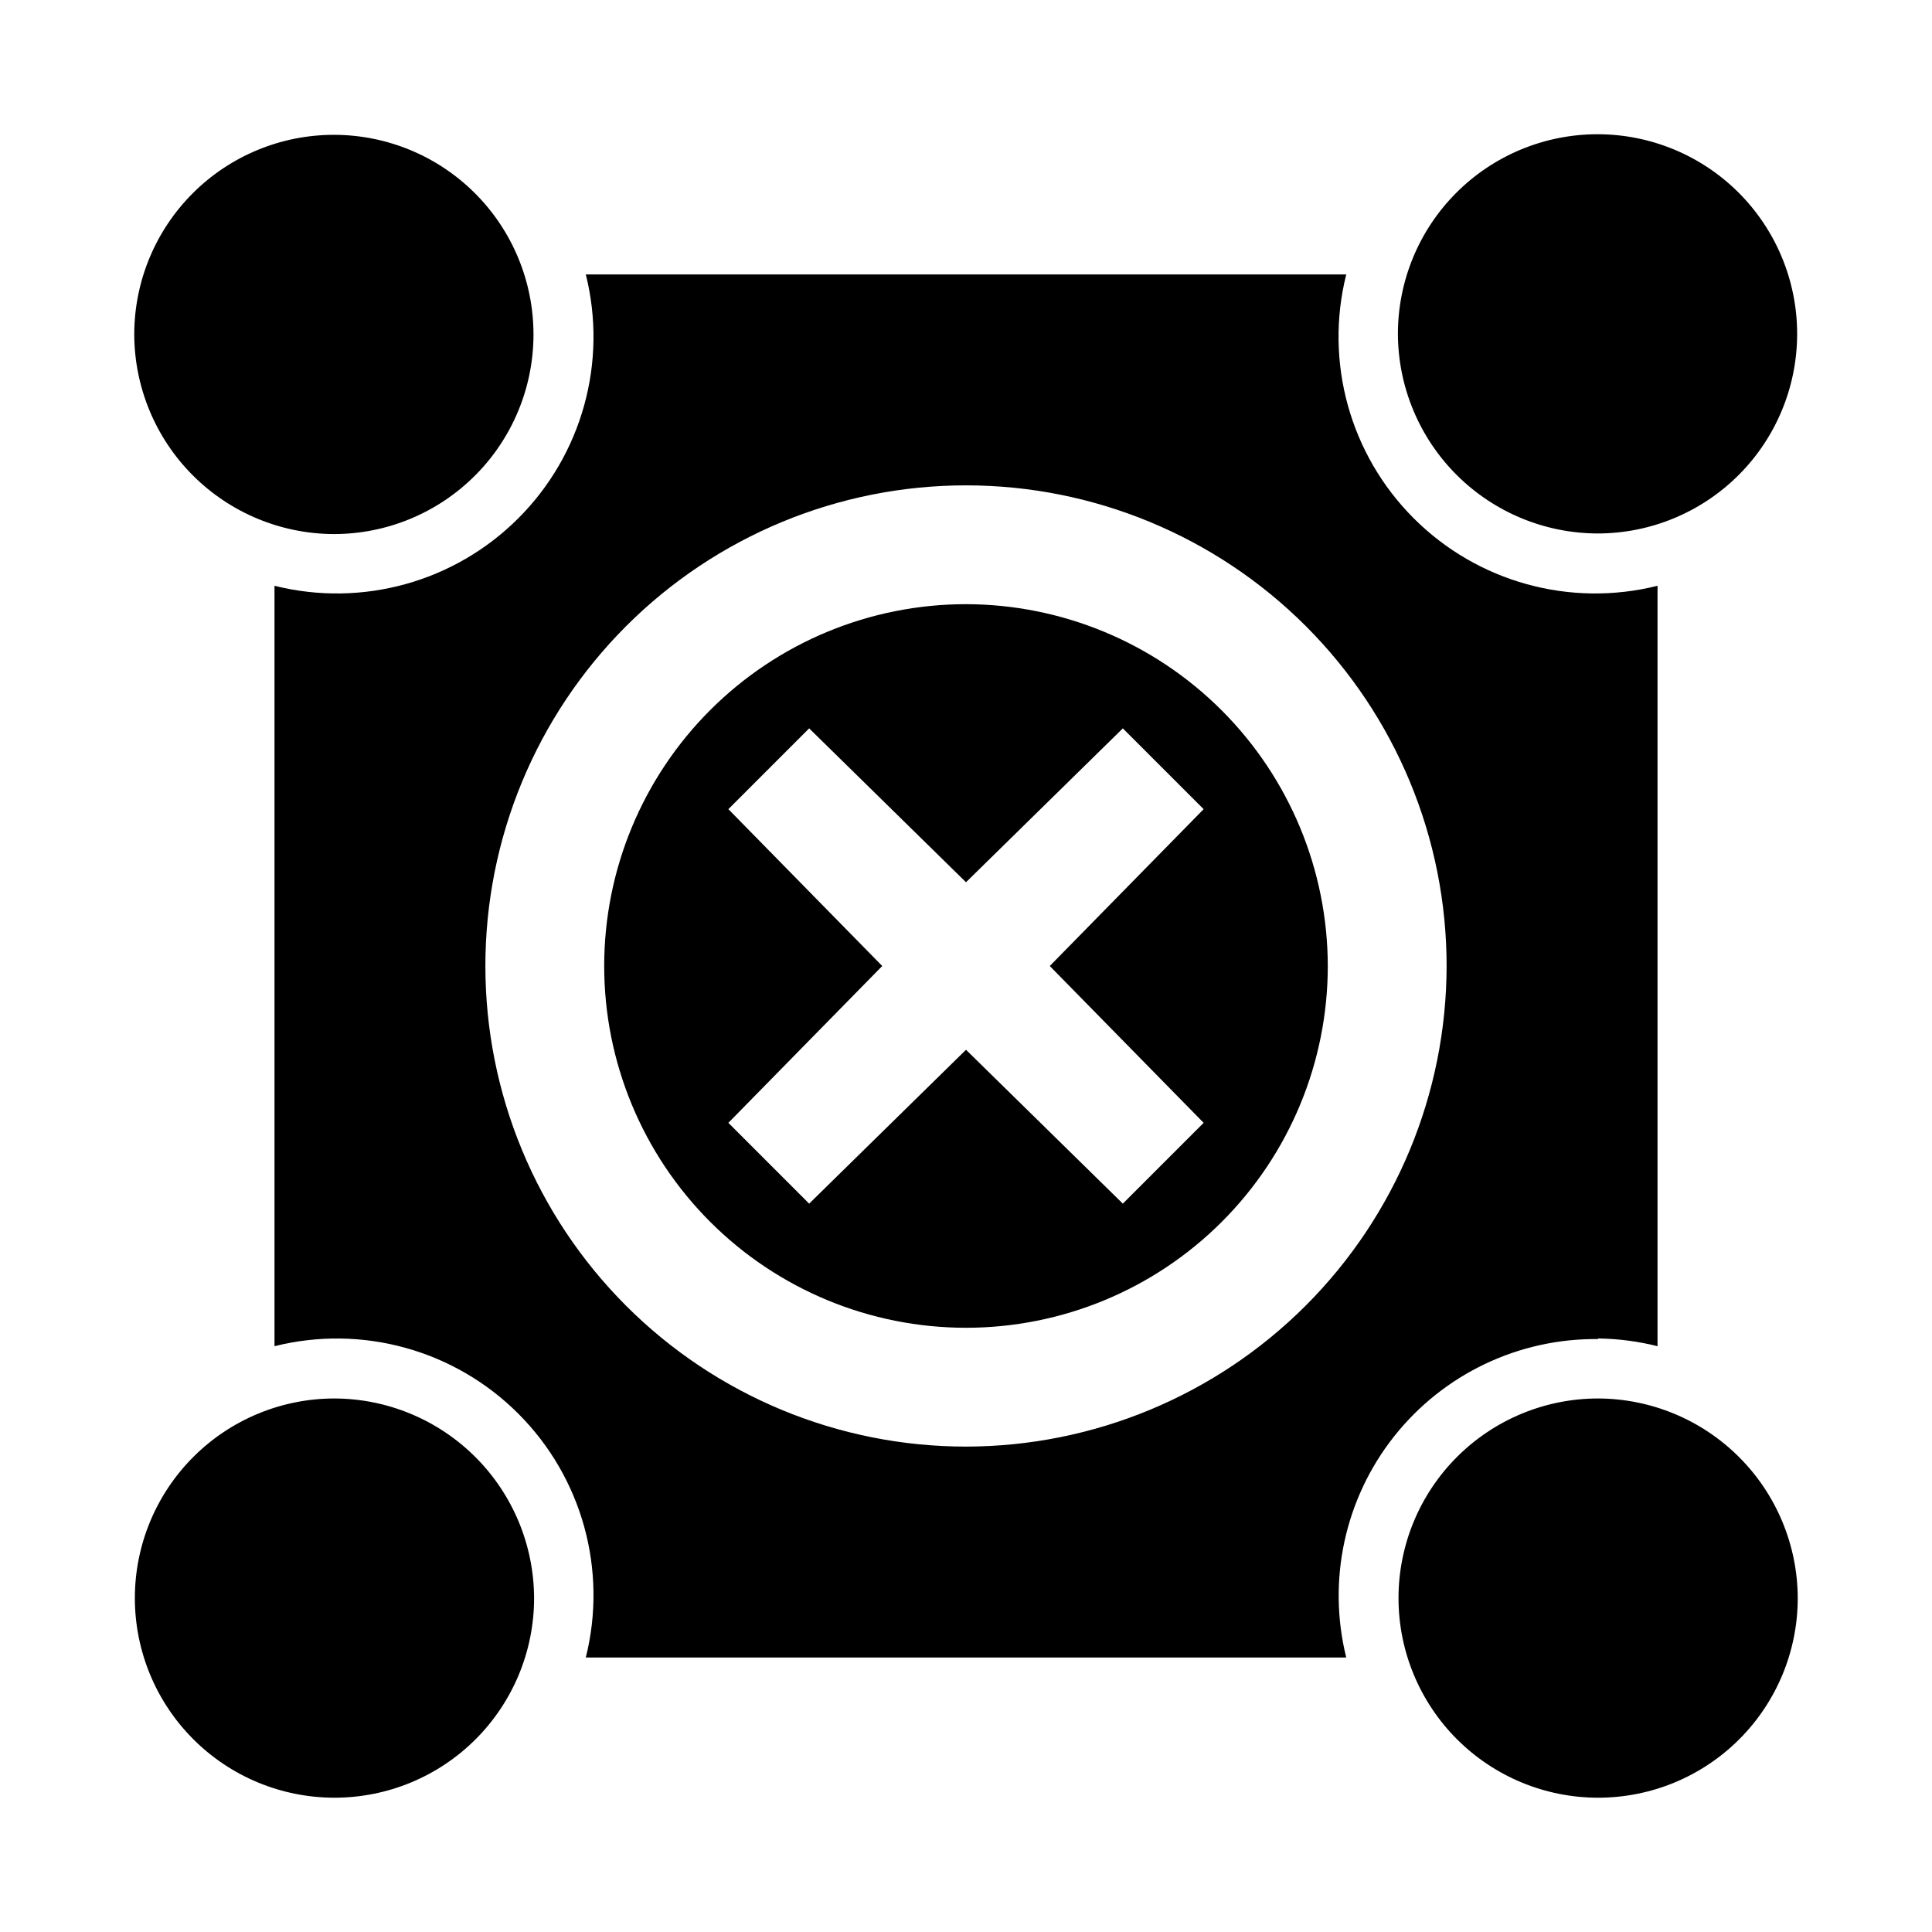 <?xml version="1.0" encoding="UTF-8"?>
<!-- Uploaded to: ICON Repo, www.svgrepo.com, Generator: ICON Repo Mixer Tools -->
<svg fill="#000000" width="800px" height="800px" version="1.1" viewBox="144 144 512 512" xmlns="http://www.w3.org/2000/svg">
 <path d="m567.52 498.71c5.309 0.066 10.594 0.754 15.742 2.047v-201.52c-23.184 5.805-47.715-0.984-64.613-17.887-16.902-16.898-23.691-41.43-17.883-64.613h-201.52c5.805 23.184-0.984 47.715-17.887 64.613-16.898 16.902-41.43 23.691-64.613 17.887v201.52c23.184-5.809 47.715 0.98 64.613 17.883 16.902 16.898 23.691 41.43 17.887 64.613h201.52c-5.07-20.434-0.391-42.062 12.668-58.574 13.062-16.512 33.035-26.043 54.086-25.812zm-167.52 28.652c-33.781 0-66.18-13.418-90.066-37.305-23.887-23.887-37.305-56.285-37.305-90.062 0-33.781 13.418-66.18 37.305-90.066 23.887-23.887 56.285-37.305 90.066-37.305 33.777 0 66.176 13.418 90.062 37.305 23.887 23.887 37.305 56.285 37.305 90.066-0.039 33.766-13.473 66.141-37.352 90.016-23.875 23.879-56.25 37.312-90.016 37.352zm-220.42-294.89c0.043-14.02 5.648-27.449 15.586-37.34s23.398-15.43 37.418-15.402c14.02 0.027 27.457 5.621 37.355 15.551 9.902 9.93 15.453 23.383 15.441 37.402-0.016 14.02-5.594 27.461-15.516 37.371-9.918 9.91-23.363 15.477-37.387 15.477-14.043-0.043-27.496-5.648-37.414-15.594-9.918-9.949-15.484-23.418-15.484-37.465zm334.88 0c0-14.027 5.574-27.484 15.496-37.406 9.918-9.918 23.375-15.492 37.406-15.492 14.027 0 27.484 5.574 37.406 15.492 9.918 9.922 15.492 23.379 15.492 37.406 0 14.031-5.574 27.488-15.492 37.406-9.922 9.922-23.379 15.496-37.406 15.496-14.02-0.043-27.449-5.629-37.363-15.539-9.91-9.914-15.496-23.344-15.539-37.363zm105.96 335.04c0 14.031-5.57 27.484-15.492 37.406s-23.375 15.492-37.406 15.492-27.484-5.57-37.406-15.492-15.496-23.375-15.496-37.406 5.574-27.484 15.496-37.406 23.375-15.496 37.406-15.496c14.016 0.043 27.449 5.629 37.359 15.543 9.91 9.91 15.5 23.34 15.539 37.359zm-334.88 0c0 14.031-5.574 27.484-15.492 37.406-9.922 9.922-23.379 15.492-37.406 15.492-14.031 0-27.488-5.57-37.406-15.492-9.922-9.922-15.496-23.375-15.496-37.406s5.574-27.484 15.496-37.406c9.918-9.922 23.375-15.496 37.406-15.496 14.016 0.043 27.445 5.629 37.359 15.543 9.91 9.91 15.496 23.34 15.539 37.359zm114.46-263.4c-25.43 0-49.82 10.102-67.801 28.082s-28.082 42.371-28.082 67.801 10.102 49.816 28.082 67.797 42.371 28.082 67.801 28.082 49.816-10.102 67.797-28.082 28.082-42.367 28.082-67.797c-0.039-25.418-10.156-49.781-28.129-67.754s-42.336-28.086-67.75-28.129zm62.977 137.45-21.414 21.414-41.562-40.777-41.566 40.777-21.41-21.414 40.777-41.562-40.777-41.566 21.41-21.41 41.566 40.777 41.562-40.777 21.414 21.41-40.777 41.566z"/>
</svg>